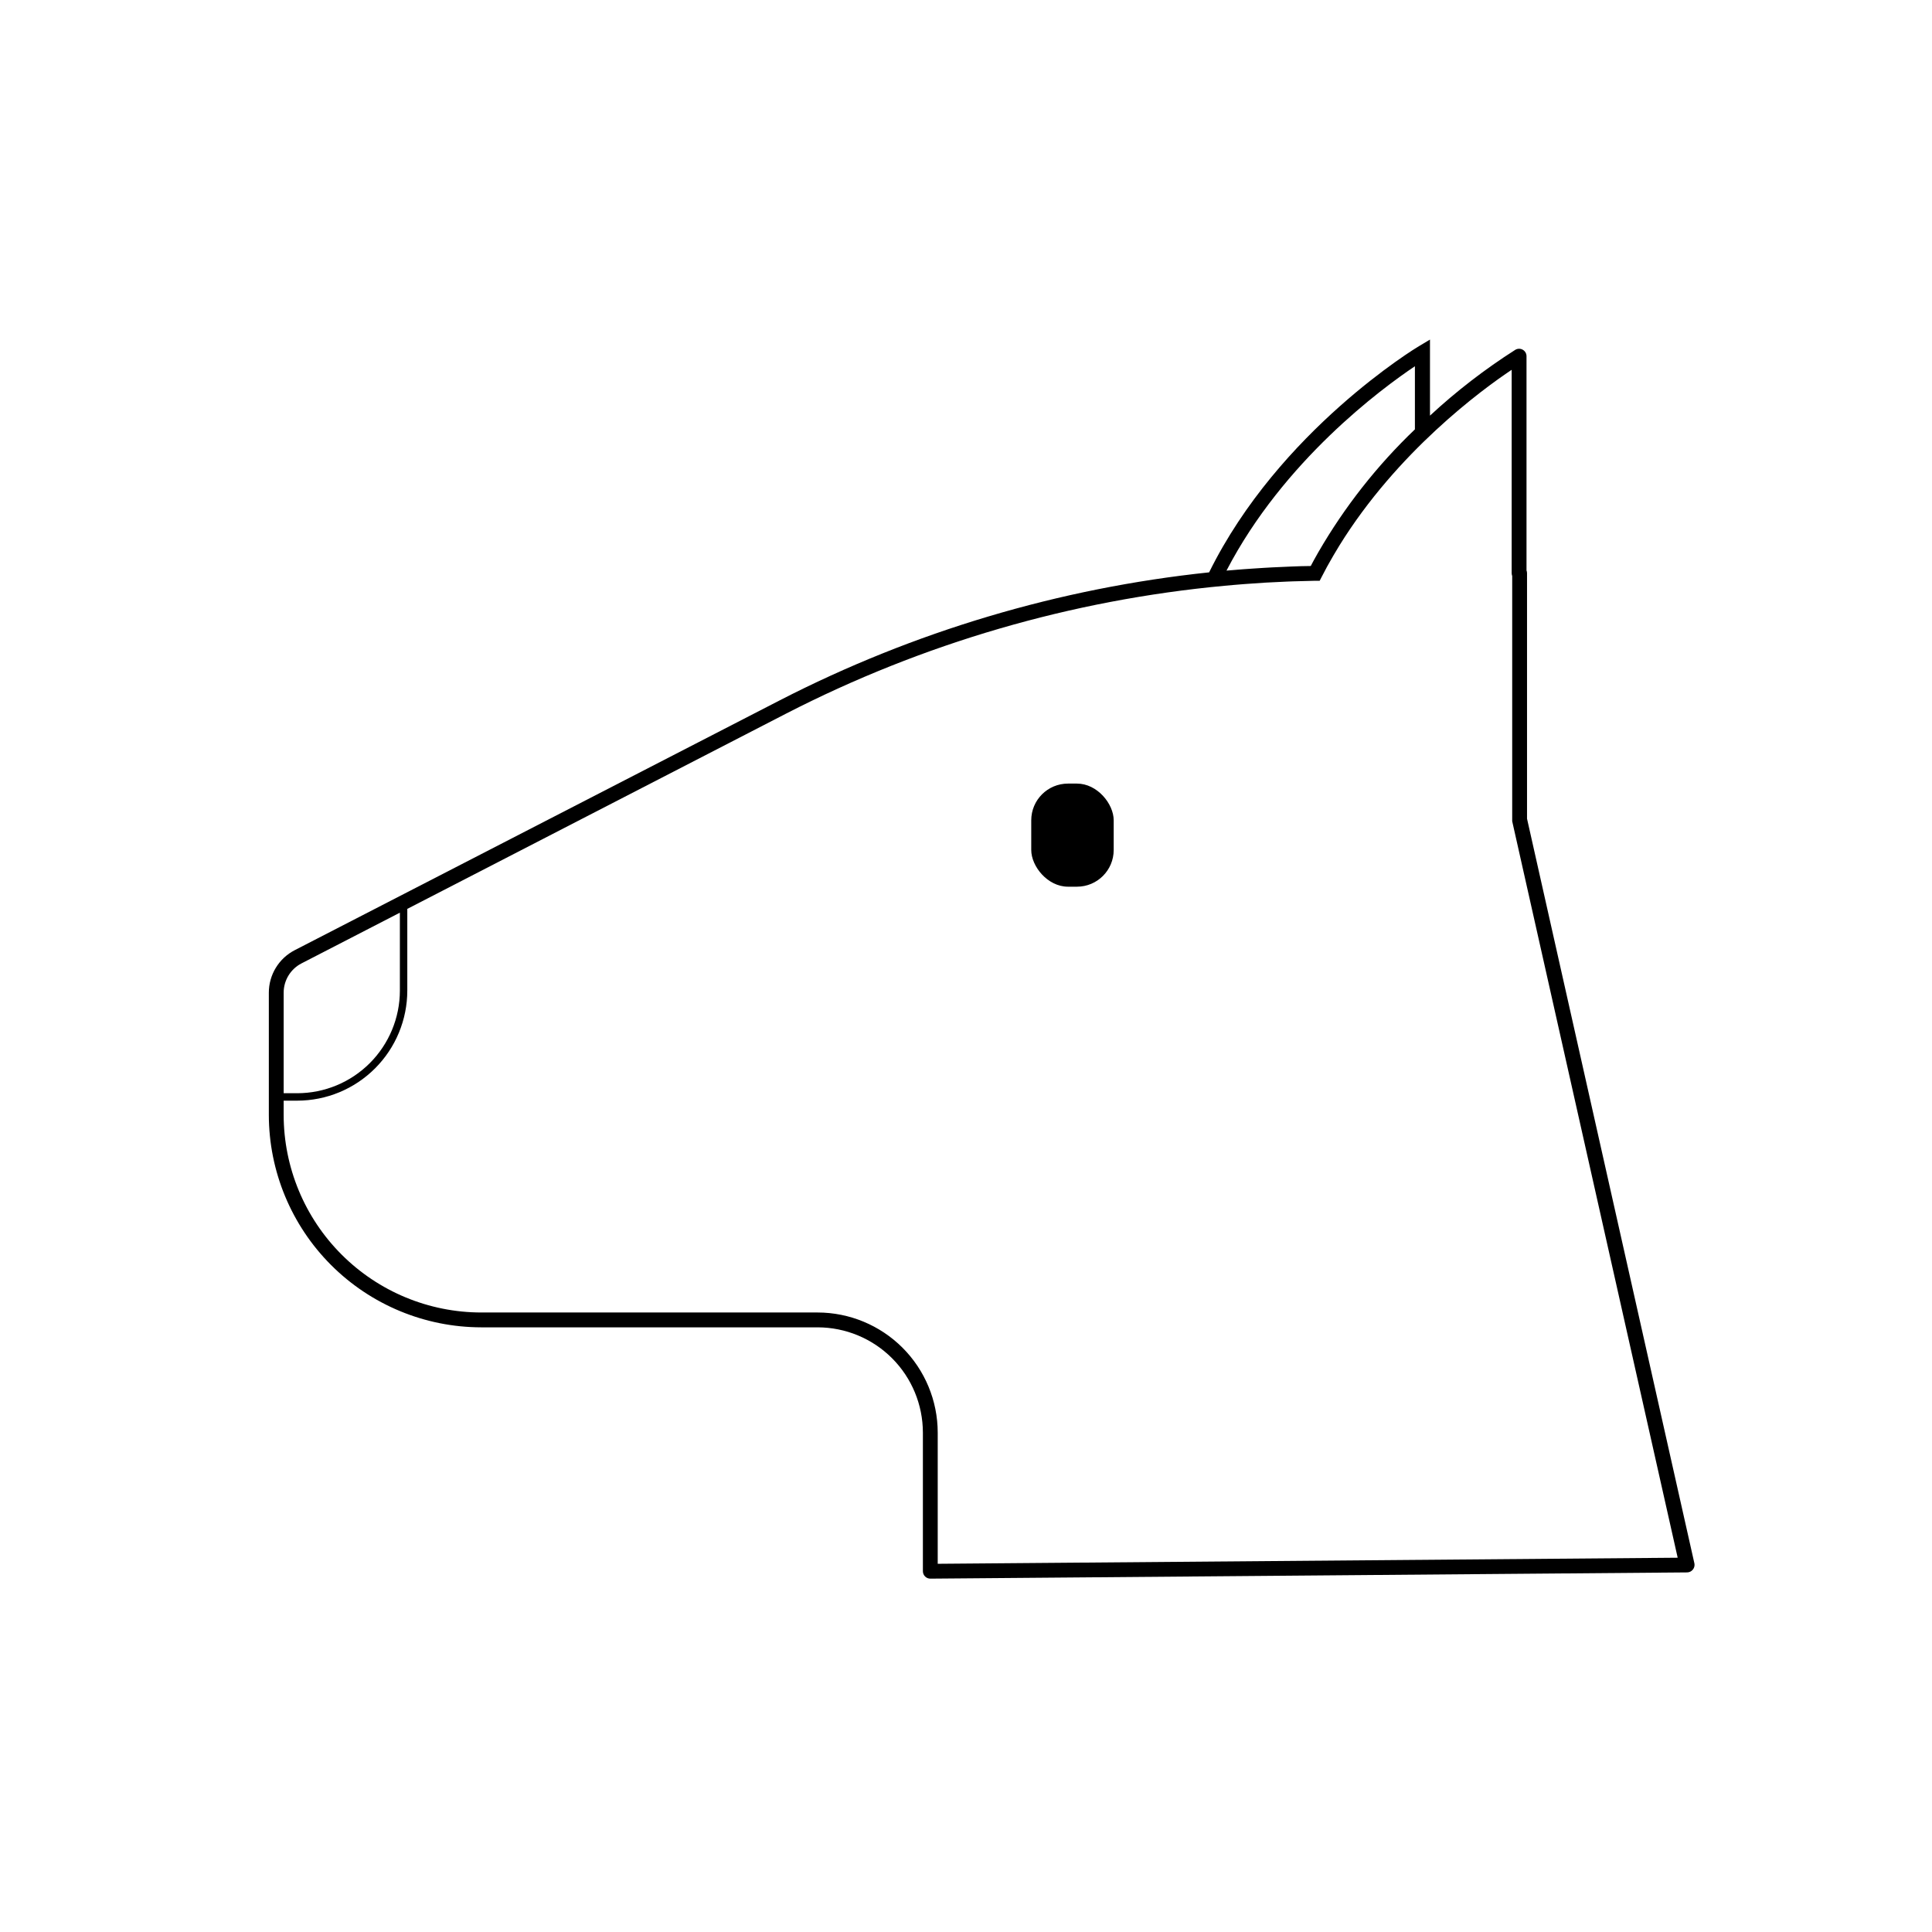 <?xml version="1.0" encoding="UTF-8"?>
<!-- Uploaded to: ICON Repo, www.svgrepo.com, Generator: ICON Repo Mixer Tools -->
<svg fill="#000000" width="800px" height="800px" version="1.1" viewBox="144 144 512 512" xmlns="http://www.w3.org/2000/svg">
 <g>
  <path d="m427.02 351.66h2.391c5.375 0 9.73 5.375 9.73 9.73v7.863c0 5.375-4.356 9.73-9.73 9.73h-2.391c-5.375 0-9.73-5.375-9.73-9.73v-7.863c0-5.375 4.356-9.73 9.73-9.73z"/>
  <path d="m593.03 558.3-44.352-197.34v-65.062c0.004-0.25-0.043-0.496-0.137-0.73v-56.785c-0.004-0.703-0.379-1.348-0.988-1.695-0.609-0.352-1.355-0.348-1.965 0.004-8.051 5.125-15.625 10.965-22.629 17.453v-20.152l-2.953 1.762c-0.375 0.215-37.008 22.289-55.578 59.926-39.691 4.172-78.27 15.668-113.77 33.91l-128.53 66.203c-4.234 2.172-6.894 6.535-6.887 11.297v32.383c0.02 14.922 5.953 29.227 16.504 39.781 10.555 10.551 24.859 16.484 39.781 16.504h89.16c7.394 0.012 14.48 2.953 19.707 8.18 5.227 5.227 8.168 12.312 8.18 19.707v36.742c0 0.523 0.207 1.023 0.578 1.391 0.367 0.371 0.867 0.578 1.391 0.578l200.56-1.652c0.594-0.008 1.156-0.281 1.523-0.75 0.379-0.461 0.527-1.07 0.406-1.652zm-74.066-317.24v16.727c-10.027 9.582-18.641 20.539-25.586 32.543-0.117 0.207-0.234 0.402-0.344 0.609-0.57 0.984-1.133 2.035-1.672 3.059-1.703 0-3.414 0.078-5.117 0.137l-1.73 0.078c-1.109 0.039-2.219 0.09-3.336 0.148l-2.262 0.129-2.598 0.168-2.844 0.195-1.34 0.109c-1.031 0.078-2.066 0.156-3.102 0.254 15.117-29.125 41.172-48.281 49.93-54.156zm-299.79 166.03c-0.008-3.285 1.828-6.297 4.75-7.793l26.047-13.43v20.664-0.004c-0.008 7.211-2.879 14.121-7.977 19.219s-12.012 7.961-19.219 7.969h-3.602zm173.33 151.33v-34.773c-0.012-8.438-3.367-16.523-9.332-22.492-5.969-5.965-14.055-9.32-22.492-9.332h-89.16c-13.879-0.016-27.184-5.539-36.996-15.352s-15.336-23.117-15.352-36.996v-3.789h3.602c7.734-0.008 15.148-3.082 20.617-8.555 5.469-5.469 8.543-12.887 8.547-20.621v-21.648l100.44-51.777c36.188-18.59 75.602-30.078 116.11-33.848l2.391-0.215 2.773-0.227c1.789-0.137 3.582-0.266 5.371-0.375l0.984-0.051c1.703-0.09 3.394-0.176 5.098-0.246l1.543-0.059c1.969-0.07 3.938-0.117 5.902-0.156h1.18l0.543-1.055c0.453-0.887 0.914-1.75 1.379-2.617l0.363-0.648c0.375-0.66 0.738-1.328 1.121-1.969l0.324-0.562c0.414-0.707 0.836-1.418 1.27-2.117 0.051-0.098 0.109-0.188 0.168-0.285 15.371-24.895 37.719-41.328 45.707-46.652v53.914l0.004 0.004c0 0.246 0.047 0.496 0.137 0.727v64.551c-0.016 0.145-0.016 0.289 0 0.434l43.855 195.18z"/>
 </g>
</svg>